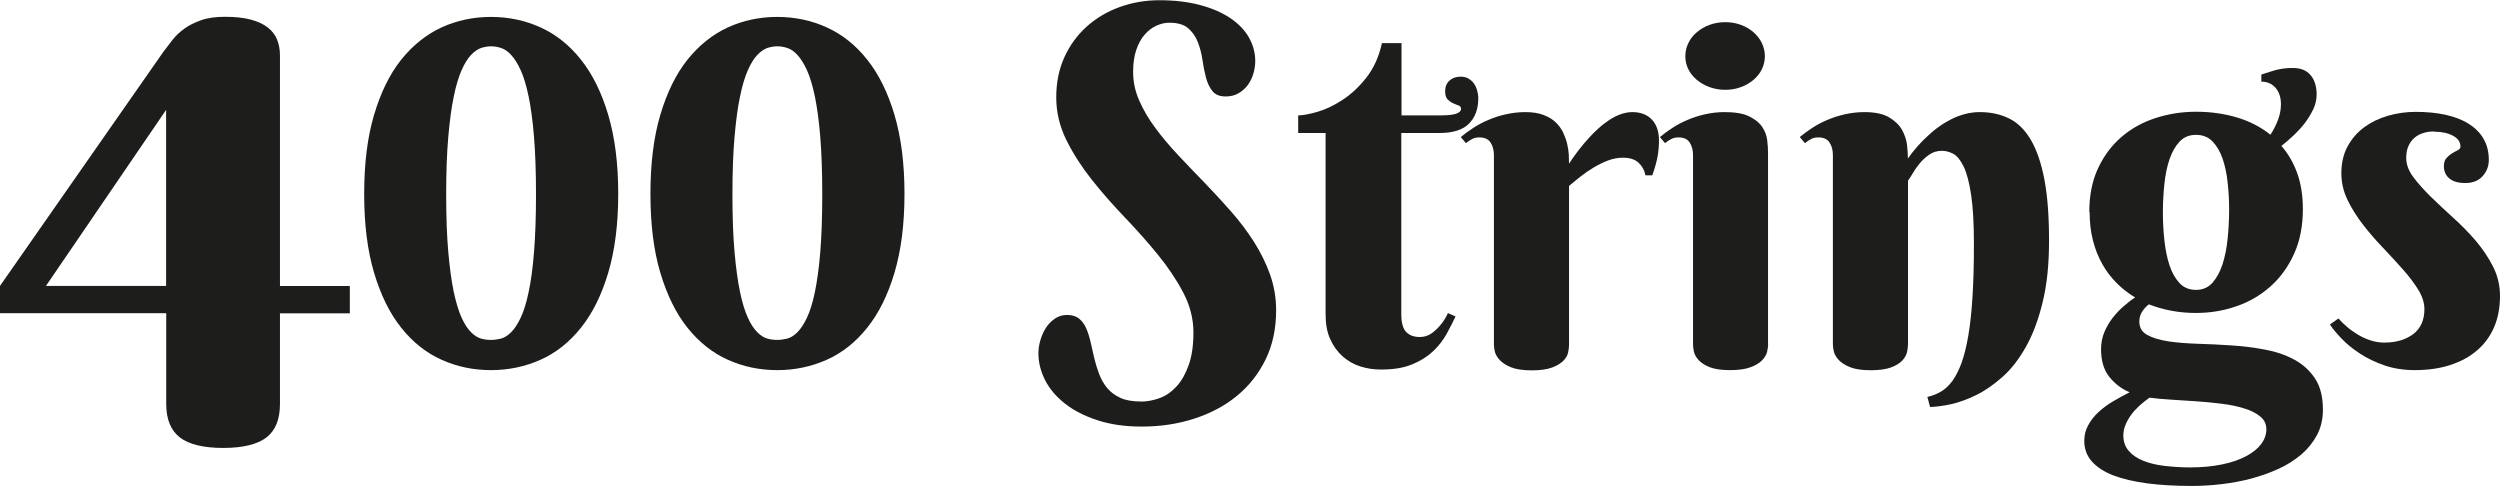 <?xml version="1.0" encoding="UTF-8"?><svg id="Calque_2" xmlns="http://www.w3.org/2000/svg" viewBox="0 0 214.32 41.66"><defs><style>.cls-1{fill:#1d1d1b;}</style></defs><g id="Calque_1-2"><path class="cls-1" d="m14.24,26.85H0v-2.34L14,4.45c.24-.32.5-.66.78-1.02s.62-.68,1.02-.97c.4-.29.88-.53,1.45-.73.56-.2,1.25-.29,2.05-.29.86,0,1.6.08,2.2.24.6.16,1.09.39,1.46.68.37.29.64.64.8,1.05s.24.85.24,1.33v19.78h5.99v2.34h-5.99v7.77c0,1.33-.39,2.29-1.17,2.88-.78.59-2.02.89-3.7.89s-2.92-.3-3.7-.89c-.78-.6-1.18-1.55-1.18-2.88v-7.77Zm0-2.34v-15.09L3.94,24.51h10.3Z"/><path class="cls-1" d="m42.09,31.73c-1.51,0-2.93-.3-4.24-.89-1.32-.59-2.47-1.51-3.45-2.74-.99-1.23-1.76-2.81-2.33-4.71-.57-1.91-.85-4.16-.85-6.77s.28-4.87.85-6.78c.57-1.92,1.34-3.49,2.33-4.73.99-1.23,2.14-2.15,3.45-2.76,1.32-.6,2.73-.9,4.24-.9s2.93.3,4.25.9c1.32.6,2.48,1.52,3.46,2.76.99,1.24,1.77,2.81,2.34,4.73.57,1.92.86,4.18.86,6.78s-.29,4.86-.86,6.77c-.57,1.91-1.35,3.48-2.34,4.71-.99,1.24-2.14,2.15-3.46,2.74-1.32.59-2.74.89-4.25.89Zm0-27.76c-.27,0-.55.05-.84.14-.29.1-.58.3-.87.6-.29.31-.56.74-.81,1.31-.25.57-.48,1.32-.67,2.26-.2.94-.35,2.09-.47,3.46-.12,1.37-.18,3.01-.18,4.93s.06,3.56.18,4.93c.12,1.37.28,2.51.47,3.43.2.92.42,1.65.67,2.2.25.55.52.96.81,1.25.29.29.58.47.87.55.29.08.57.11.84.11s.55-.04.85-.11c.3-.08.59-.26.88-.55.29-.29.56-.7.82-1.25.26-.55.49-1.28.68-2.2.2-.92.35-2.06.46-3.42.11-1.36.17-3.01.17-4.94s-.06-3.56-.17-4.93c-.11-1.37-.27-2.52-.46-3.46-.2-.94-.42-1.69-.68-2.26-.26-.56-.53-1-.82-1.31-.29-.31-.58-.51-.88-.6-.3-.1-.58-.14-.85-.14Z"/><path class="cls-1" d="m66.63,31.73c-1.51,0-2.93-.3-4.24-.89s-2.47-1.51-3.45-2.74c-.99-1.23-1.76-2.81-2.33-4.71-.57-1.91-.85-4.16-.85-6.77s.28-4.87.85-6.78c.57-1.92,1.34-3.49,2.33-4.73.99-1.23,2.14-2.15,3.45-2.76,1.32-.6,2.73-.9,4.24-.9s2.93.3,4.25.9c1.32.6,2.48,1.52,3.46,2.76.99,1.24,1.77,2.81,2.34,4.73.57,1.92.86,4.18.86,6.78s-.29,4.86-.86,6.77c-.57,1.91-1.35,3.48-2.34,4.71-.99,1.24-2.14,2.15-3.46,2.74-1.32.59-2.74.89-4.25.89Zm0-27.76c-.27,0-.55.05-.84.14-.29.1-.58.3-.87.6-.29.31-.56.74-.81,1.31-.25.57-.48,1.32-.67,2.26-.2.94-.35,2.09-.47,3.46-.12,1.37-.18,3.01-.18,4.93s.06,3.56.18,4.93c.12,1.37.28,2.51.47,3.43s.42,1.65.67,2.2c.25.55.52.96.81,1.25s.58.47.87.55c.29.08.57.11.84.11s.55-.04.85-.11c.3-.08.59-.26.88-.55s.56-.7.82-1.25c.26-.55.49-1.28.68-2.2s.35-2.06.46-3.42c.11-1.36.17-3.01.17-4.94s-.06-3.56-.17-4.93c-.11-1.37-.27-2.52-.46-3.46-.2-.94-.42-1.69-.68-2.26-.26-.56-.53-1-.82-1.31-.29-.31-.58-.51-.88-.6-.3-.1-.58-.14-.85-.14Z"/><path class="cls-1" d="m97.75,34.43c.56,0,1.11-.1,1.66-.3.55-.2,1.03-.54,1.46-1.01.43-.47.77-1.08,1.04-1.84s.4-1.68.4-2.77c0-1.18-.29-2.32-.87-3.42-.58-1.11-1.31-2.19-2.18-3.26-.87-1.07-1.82-2.13-2.83-3.19-1.01-1.06-1.96-2.13-2.83-3.23-.87-1.1-1.6-2.23-2.18-3.4-.58-1.17-.87-2.39-.87-3.66s.23-2.42.7-3.45c.47-1.03,1.11-1.9,1.91-2.62.8-.72,1.74-1.28,2.81-1.67,1.07-.39,2.21-.59,3.43-.59,1.3,0,2.46.14,3.47.41,1.02.27,1.88.64,2.58,1.11.71.47,1.24,1.02,1.61,1.66.36.64.55,1.31.55,2.03,0,.34-.05.68-.15,1.04-.1.36-.25.68-.46.98s-.48.54-.8.73c-.32.2-.7.29-1.13.29-.52,0-.9-.16-1.14-.47-.24-.31-.43-.7-.55-1.17-.12-.46-.22-.97-.3-1.52-.08-.55-.22-1.06-.4-1.52s-.46-.85-.82-1.17c-.36-.31-.9-.47-1.6-.47-.38,0-.75.08-1.12.25-.37.17-.71.42-1.01.77-.3.34-.54.78-.72,1.31-.18.53-.27,1.16-.27,1.89,0,.84.17,1.66.53,2.46.35.8.81,1.59,1.39,2.36.57.78,1.23,1.55,1.96,2.33.73.78,1.48,1.56,2.25,2.35.76.79,1.51,1.6,2.25,2.44.73.83,1.39,1.7,1.96,2.59.57.9,1.04,1.83,1.39,2.81.35.98.53,2.01.53,3.09,0,1.58-.3,2.99-.91,4.23-.61,1.24-1.43,2.28-2.48,3.13-1.04.85-2.26,1.49-3.66,1.94-1.4.45-2.89.67-4.47.67-1.43,0-2.69-.18-3.79-.54-1.1-.36-2.03-.83-2.78-1.42s-1.33-1.26-1.71-2.01c-.38-.75-.58-1.52-.58-2.32,0-.34.05-.7.16-1.08.11-.38.26-.74.46-1.06.2-.32.46-.59.77-.81.31-.22.67-.33,1.07-.33s.76.1,1.02.31c.26.21.47.49.62.84.15.35.28.75.38,1.2.1.45.2.9.31,1.36s.25.92.42,1.36c.17.45.4.85.69,1.2.29.35.67.63,1.13.84s1.04.31,1.74.31Z"/><path class="cls-1" d="m120.13,11.4v15.52c0,.74.14,1.26.42,1.54.28.29.67.43,1.16.43.38,0,.71-.1,1.01-.31.29-.21.55-.45.76-.71.25-.29.47-.64.65-1.03l.65.29c-.21.45-.46.94-.75,1.47-.29.53-.67,1.03-1.14,1.48-.48.46-1.07.84-1.79,1.14-.72.31-1.63.46-2.72.46-.62,0-1.21-.09-1.77-.27-.57-.18-1.07-.47-1.51-.86-.44-.39-.79-.88-1.06-1.47-.27-.59-.4-1.29-.4-2.12v-15.56h-2.35v-1.51c.39,0,.94-.1,1.64-.3.7-.2,1.42-.54,2.15-1.02.74-.48,1.42-1.11,2.05-1.91s1.08-1.78,1.34-2.96h1.68v6.19h3.42c1.12,0,1.68-.19,1.68-.57,0-.14-.07-.23-.21-.28-.14-.05-.3-.11-.47-.19-.18-.08-.33-.19-.47-.33-.14-.14-.21-.37-.21-.69,0-.39.12-.7.37-.92.24-.22.56-.34.96-.34.25,0,.47.05.66.16.19.11.35.25.47.42.13.18.22.38.28.6.06.22.1.45.1.67,0,.91-.26,1.63-.79,2.17-.53.54-1.37.81-2.53.81h-3.25Z"/><path class="cls-1" d="m134.51,14.03c.53-.81,1.1-1.55,1.7-2.2.25-.28.52-.55.82-.82.29-.27.6-.5.91-.71.32-.21.64-.38.98-.5s.67-.19,1.01-.19c.71,0,1.27.21,1.68.64.41.43.61,1.03.61,1.79,0,.48-.04.93-.12,1.38-.08.44-.23.98-.45,1.61h-.59c-.08-.43-.28-.79-.59-1.08-.31-.29-.76-.43-1.34-.43-.43,0-.86.08-1.28.24-.42.16-.83.36-1.23.6-.4.24-.78.5-1.13.78-.36.28-.68.55-.98.8v13.63c0,.18-.03.4-.08.65s-.19.49-.41.71c-.22.22-.54.42-.97.58-.43.16-1.01.24-1.75.24s-1.33-.09-1.75-.26c-.43-.17-.75-.38-.98-.62-.22-.24-.36-.48-.42-.73-.06-.25-.08-.45-.08-.61V13.29c0-.41-.09-.76-.28-1.06-.19-.3-.51-.45-.96-.45-.24,0-.44.04-.61.13s-.35.2-.55.36l-.44-.52c.32-.27.68-.53,1.08-.79.4-.26.83-.49,1.29-.68.46-.2.96-.36,1.49-.48s1.09-.19,1.68-.19,1.12.08,1.54.24c.43.16.78.37,1.05.63.27.26.49.55.64.87.15.32.27.65.35.98.08.33.12.64.14.95.01.3.02.56.02.77Z"/><path class="cls-1" d="m151.58,29.5c0,.18-.03.4-.09.66-.06.26-.21.5-.44.74-.23.23-.56.43-1,.59-.43.16-1.02.24-1.76.24s-1.32-.09-1.74-.26c-.42-.17-.73-.38-.95-.62-.21-.24-.34-.48-.39-.73-.05-.25-.07-.45-.07-.61V13.29c0-.41-.09-.76-.28-1.06-.19-.3-.51-.45-.96-.45-.24,0-.44.04-.61.13s-.35.2-.55.36l-.44-.52c.32-.27.68-.53,1.08-.79.4-.26.83-.49,1.29-.68.46-.2.96-.36,1.49-.48s1.09-.19,1.68-.19c.91,0,1.62.12,2.12.37.5.25.88.55,1.11.9.24.36.38.74.43,1.14.05.41.07.76.07,1.07v16.42Zm-7.1-24.69c0-.39.09-.77.26-1.12.17-.36.42-.67.73-.93.32-.27.68-.48,1.09-.63.41-.15.86-.23,1.35-.23s.92.08,1.33.23c.41.15.77.36,1.08.63.31.27.55.58.72.93.17.36.26.73.26,1.12s-.09.78-.26,1.13c-.17.35-.42.65-.72.91-.31.26-.67.47-1.08.62-.41.15-.86.23-1.33.23s-.94-.08-1.35-.23c-.41-.15-.78-.36-1.09-.62-.31-.26-.56-.56-.73-.91-.18-.35-.26-.73-.26-1.13Z"/><path class="cls-1" d="m169.22,20.93c0-1.76-.08-3.17-.24-4.23-.16-1.06-.37-1.86-.64-2.42-.27-.55-.56-.92-.88-1.09-.32-.17-.65-.26-.99-.26-.41,0-.77.11-1.08.33-.32.22-.59.47-.82.75-.23.28-.43.56-.59.84-.16.28-.3.49-.41.63v14.03c0,.18-.03.4-.08.66-.06.26-.19.5-.41.74-.22.23-.54.43-.97.59-.43.16-1.01.24-1.75.24s-1.33-.09-1.75-.26c-.43-.17-.75-.38-.98-.62-.22-.24-.36-.48-.42-.73-.06-.25-.08-.45-.08-.61V13.29c0-.41-.09-.76-.28-1.06-.19-.3-.51-.45-.96-.45-.24,0-.44.04-.61.13s-.35.2-.55.36l-.44-.52c.32-.27.68-.53,1.08-.79.4-.26.83-.49,1.29-.68.46-.2.96-.36,1.49-.48s1.09-.19,1.68-.19c.91,0,1.62.15,2.12.45.5.3.88.66,1.11,1.08s.38.86.43,1.31c.05.46.07.84.07,1.14.52-.74,1.11-1.41,1.76-1.99.27-.25.56-.5.89-.73.33-.24.68-.45,1.05-.64.37-.19.76-.34,1.18-.45.41-.11.84-.17,1.27-.17.95,0,1.79.18,2.53.55.74.36,1.35.97,1.86,1.83.5.85.89,1.98,1.16,3.39.27,1.41.4,3.15.4,5.24s-.18,3.79-.55,5.29c-.36,1.5-.84,2.77-1.43,3.82s-1.25,1.91-2,2.57c-.74.66-1.49,1.19-2.25,1.56s-1.48.64-2.17.79c-.69.15-1.29.23-1.8.24l-.23-.86c.42-.1.81-.25,1.17-.46.36-.21.68-.52.98-.92.29-.41.55-.92.78-1.54.22-.62.42-1.4.58-2.34.16-.94.28-2.05.36-3.33.08-1.28.12-2.77.12-4.48Z"/><path class="cls-1" d="m179.11,18.18c0-1.43.25-2.68.75-3.75.5-1.07,1.17-1.97,2.01-2.69.84-.72,1.81-1.26,2.92-1.62,1.11-.36,2.27-.54,3.49-.54s2.37.16,3.46.48c1.09.32,2.06.82,2.9,1.49.27-.41.48-.83.65-1.28.17-.45.25-.9.25-1.34,0-.59-.16-1.06-.47-1.41-.31-.35-.72-.52-1.21-.52v-.61c.31-.1.58-.19.82-.26.24-.08.46-.14.65-.18s.39-.07.59-.09c.2-.02.41-.03.65-.03.66,0,1.16.2,1.51.61.35.41.52.97.52,1.68,0,.42-.1.84-.29,1.25-.2.41-.44.81-.73,1.19-.29.38-.62.73-.98,1.07-.36.34-.7.63-1.02.88.59.67,1.04,1.46,1.36,2.35.32.9.48,1.92.48,3.07,0,1.44-.25,2.72-.75,3.82-.5,1.11-1.17,2.04-2.01,2.79s-1.81,1.33-2.92,1.71c-1.11.39-2.27.58-3.49.58-.71,0-1.41-.06-2.1-.19s-1.33-.31-1.93-.55c-.22.17-.42.38-.58.63-.16.25-.24.53-.24.84,0,.52.22.9.67,1.15.45.25,1.04.43,1.79.55.74.11,1.58.18,2.52.21.94.03,1.9.07,2.89.14.99.06,1.95.18,2.89.36.94.17,1.78.46,2.52.86.74.4,1.34.94,1.79,1.63.45.69.67,1.57.67,2.67,0,.8-.17,1.52-.5,2.15-.34.64-.79,1.2-1.35,1.68-.57.48-1.22.9-1.97,1.24-.75.34-1.54.62-2.37.84-.83.22-1.68.37-2.54.47-.86.1-1.68.15-2.47.15-1.43,0-2.71-.07-3.85-.22-1.14-.15-2.11-.38-2.91-.68-.8-.31-1.41-.71-1.85-1.2-.43-.49-.65-1.08-.65-1.76,0-.49.11-.94.34-1.35.22-.41.52-.79.89-1.13.37-.34.79-.65,1.25-.92.46-.27.93-.53,1.41-.77-.7-.29-1.28-.74-1.75-1.33-.47-.6-.7-1.38-.7-2.36,0-.52.09-1,.27-1.44.18-.44.42-.85.7-1.22.29-.37.6-.71.95-1.01.34-.3.67-.56,1-.77-.57-.34-1.1-.75-1.58-1.23s-.9-1.03-1.24-1.64c-.34-.61-.61-1.28-.8-2.03-.19-.74-.28-1.55-.28-2.41Zm15.18,18.62c0-.45-.18-.82-.53-1.1-.35-.29-.81-.52-1.38-.69-.57-.18-1.21-.31-1.93-.4-.72-.09-1.45-.16-2.19-.21-.74-.05-1.46-.09-2.16-.14-.7-.04-1.31-.1-1.83-.17-.29.21-.58.44-.85.68-.27.25-.51.5-.71.78-.2.27-.37.56-.49.86-.13.3-.19.61-.19.91,0,.53.15.98.46,1.33.31.36.72.64,1.25.85.52.21,1.13.36,1.83.44.69.08,1.42.13,2.19.13,1.02,0,1.94-.09,2.75-.26.81-.17,1.5-.41,2.06-.71.56-.3.99-.65,1.28-1.04.29-.39.44-.81.44-1.26Zm-3.19-18.79c0-.81-.04-1.6-.13-2.37-.08-.77-.23-1.46-.44-2.06-.21-.6-.5-1.09-.86-1.46-.36-.37-.83-.56-1.41-.56s-1.04.19-1.41.58c-.36.39-.65.89-.86,1.51-.21.62-.36,1.33-.44,2.12-.08.79-.13,1.59-.13,2.4s.04,1.64.13,2.44.23,1.51.44,2.14.5,1.14.86,1.52c.36.39.83.58,1.41.58s1.04-.2,1.41-.61c.36-.41.65-.93.86-1.58.21-.65.36-1.38.44-2.19.08-.81.13-1.63.13-2.46Z"/><path class="cls-1" d="m208.67,11.27c-.32,0-.63.04-.91.13-.29.08-.54.22-.77.41-.22.19-.4.43-.52.71-.13.29-.19.63-.19,1.02,0,.55.2,1.09.6,1.63.4.54.9,1.1,1.49,1.68.59.58,1.24,1.18,1.93,1.81.69.62,1.34,1.28,1.93,1.97.59.69,1.09,1.43,1.49,2.22.4.78.6,1.62.6,2.52,0,1.01-.17,1.9-.51,2.69-.34.78-.83,1.45-1.47,1.99-.64.55-1.41.96-2.31,1.25-.9.29-1.91.43-3.01.43-.96,0-1.84-.14-2.62-.41-.78-.27-1.48-.61-2.09-1.01-.61-.4-1.13-.82-1.56-1.27-.43-.45-.77-.85-1.01-1.22l.73-.52c.18.21.41.44.69.68.28.25.59.47.93.68.34.21.71.38,1.1.51.39.13.79.2,1.2.2,1.01,0,1.83-.24,2.48-.72.64-.48.97-1.2.97-2.15,0-.53-.17-1.08-.52-1.65-.35-.57-.79-1.15-1.32-1.75-.53-.6-1.11-1.22-1.72-1.87-.62-.64-1.19-1.31-1.72-1.99-.53-.69-.97-1.39-1.32-2.12-.35-.73-.52-1.48-.52-2.27,0-.88.18-1.65.54-2.31.36-.66.83-1.2,1.43-1.64.59-.43,1.27-.76,2.04-.98.76-.22,1.55-.33,2.36-.33.94,0,1.79.08,2.56.25.77.17,1.43.42,1.98.77.55.34.98.77,1.28,1.29.3.52.45,1.12.45,1.81,0,.53-.17.99-.53,1.39-.35.39-.84.59-1.47.59s-1.06-.13-1.38-.39c-.31-.26-.47-.61-.47-1.06,0-.29.07-.52.22-.69.15-.17.31-.3.49-.41.18-.11.35-.2.49-.27.15-.08.22-.18.22-.3,0-.39-.21-.7-.63-.93-.42-.23-.96-.35-1.62-.35Z"/></g></svg>